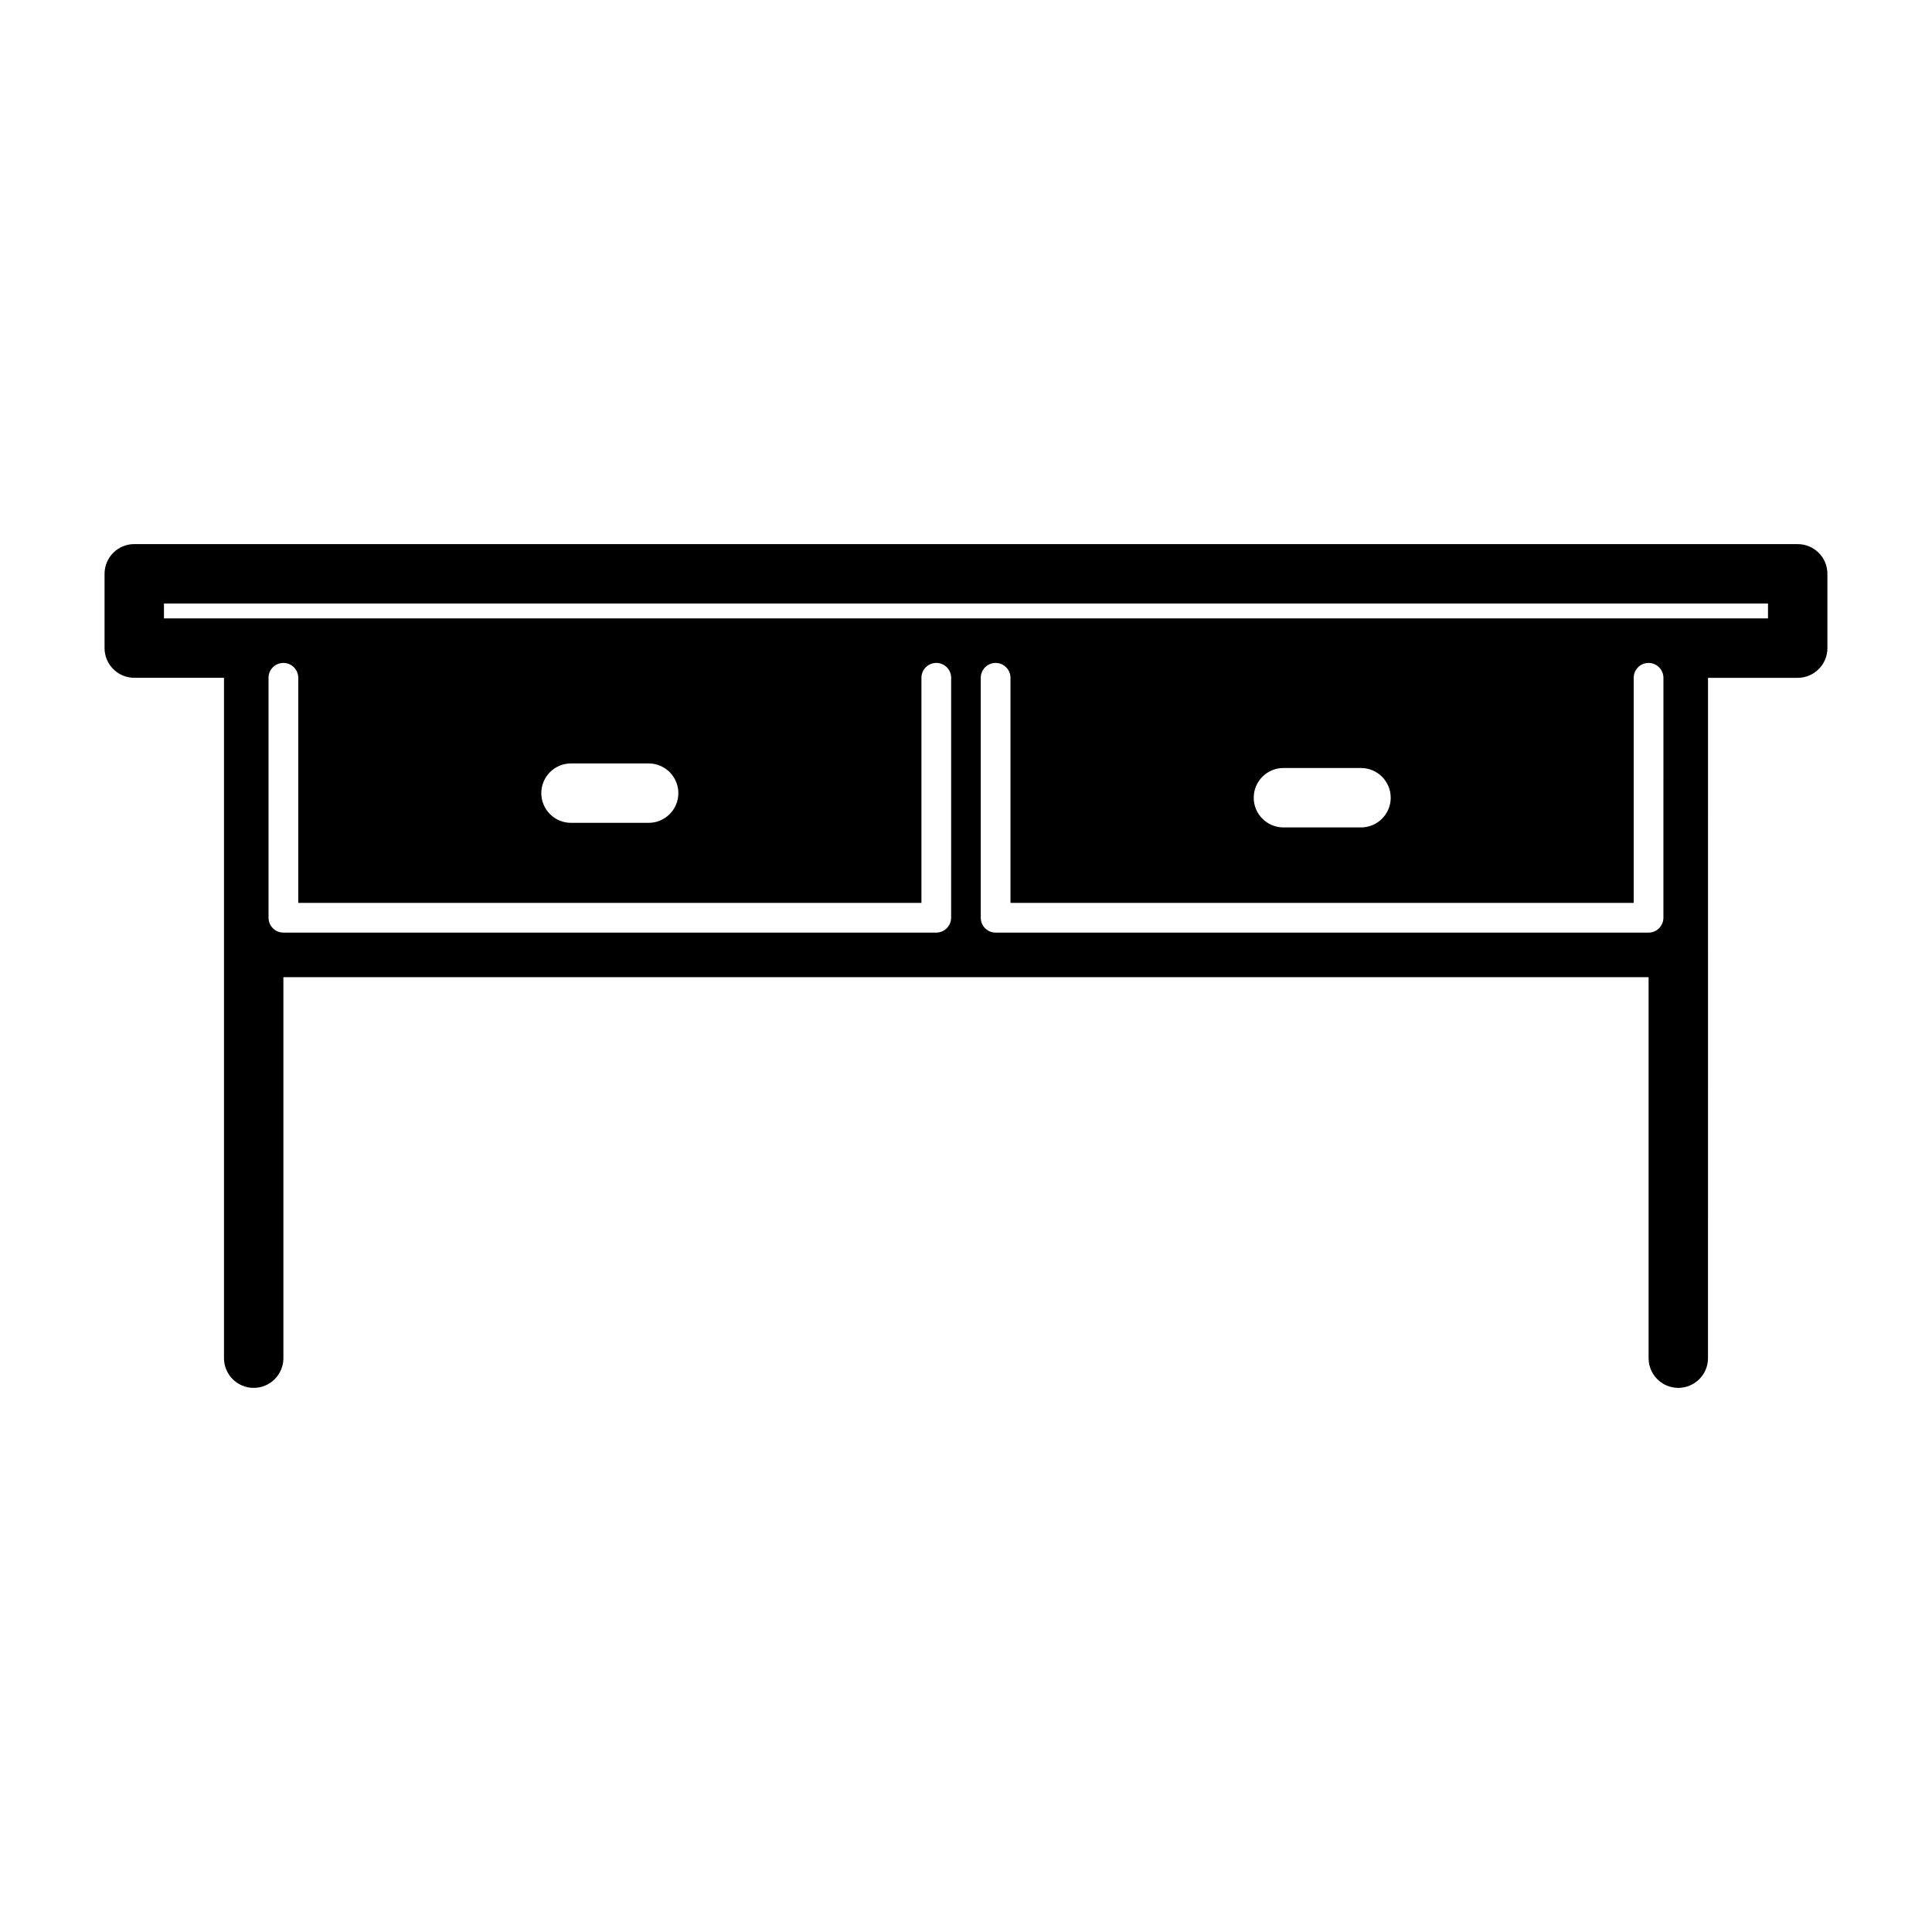 <?xml version="1.0" encoding="UTF-8"?>
<!-- Uploaded to: ICON Repo, www.svgrepo.com, Generator: ICON Repo Mixer Tools -->
<svg fill="#000000" width="800px" height="800px" version="1.1" viewBox="144 144 512 512" xmlns="http://www.w3.org/2000/svg">
 <path d="m620.41 288.19h-440.83c-4.344 0-7.871 3.527-7.871 7.871v19.688c0 4.344 3.527 7.871 7.871 7.871h23.781v180.31c0 4.344 3.527 7.871 7.871 7.871s7.871-3.527 7.871-7.871v-100.97h361.79v100.97c0 4.344 3.527 7.871 7.871 7.871s7.871-3.527 7.871-7.871l0.004-180.3h23.773c4.344 0 7.871-3.527 7.871-7.871v-19.688c0.004-4.348-3.523-7.875-7.871-7.875zm-224.36 99.023c0 2.172-1.762 3.938-3.938 3.938l-173.01-0.004c-2.172 0-3.938-1.762-3.938-3.938v-63.59c0-2.172 1.762-3.938 3.938-3.938 2.172 0 3.938 1.762 3.938 3.938v59.652h165.15v-59.652c0-2.172 1.762-3.938 3.938-3.938 2.172 0 3.938 1.762 3.938 3.938l-0.004 63.594zm-108.6-33.023c0-4.344 3.527-7.871 7.871-7.871h20.578c4.344 0 7.871 3.527 7.871 7.871s-3.527 7.871-7.871 7.871h-20.578c-4.344 0-7.871-3.527-7.871-7.871zm297.37 33.023c0 2.172-1.762 3.938-3.938 3.938h-173.03c-2.172 0-3.938-1.762-3.938-3.938v-63.59c0-2.172 1.762-3.938 3.938-3.938 2.172 0 3.938 1.762 3.938 3.938v59.652h165.16v-59.652c0-2.172 1.762-3.938 3.938-3.938 2.172 0 3.938 1.762 3.938 3.938zm-108.57-31.812c0-4.344 3.527-7.871 7.871-7.871h20.562c4.344 0 7.871 3.527 7.871 7.871s-3.527 7.871-7.871 7.871h-20.562c-4.352 0.004-7.871-3.523-7.871-7.871zm136.29-47.523h-425.09v-3.945h425.09z"/>
</svg>